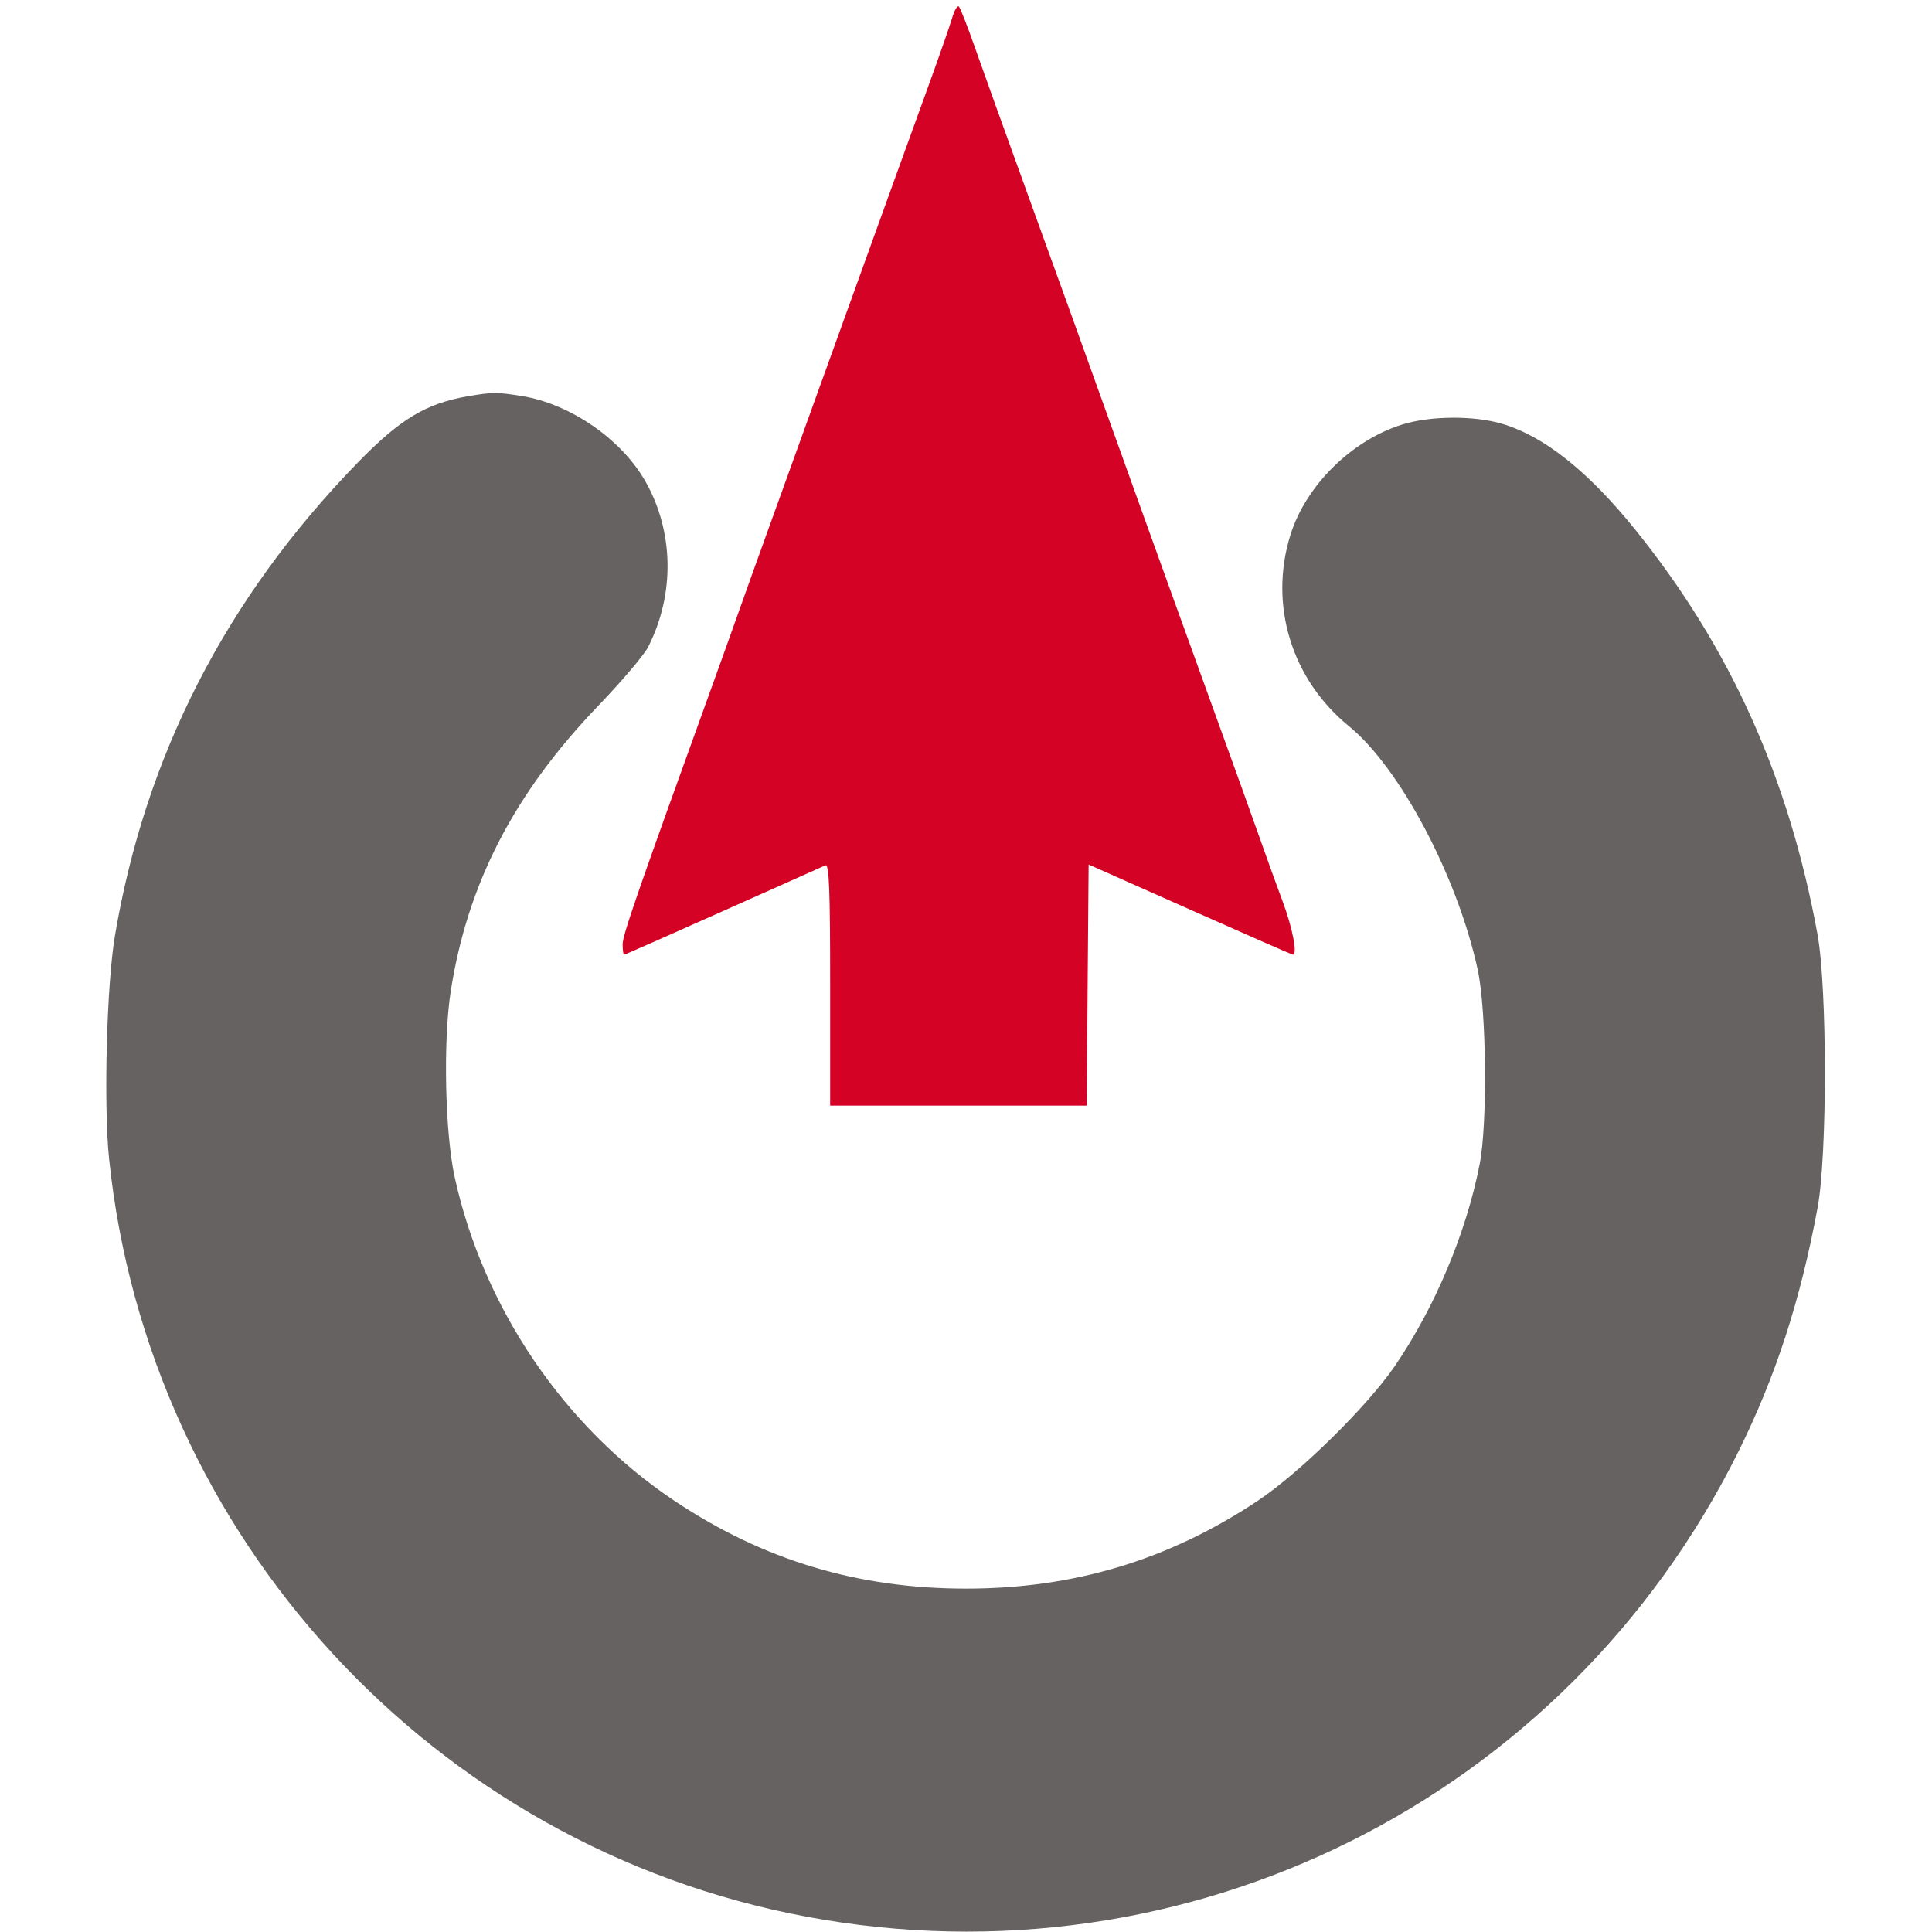 <svg xmlns="http://www.w3.org/2000/svg" width="512" height="512" viewBox="0 0 512 512" version="1.1"><path d="M 0 256 L 0 512 120.750 511.867 C 195.308 511.785, 238.248 511.404, 233 510.870 C 125.676 499.961, 40.030 414.451, 28.910 307.108 C 27.431 292.826, 28.263 260.984, 30.455 248 C 38.528 200.173, 59.958 158.401, 94.766 122.639 C 104.281 112.864, 107.830 110.297, 116 107.284 C 132.136 101.334, 149.785 105.063, 162.529 117.116 C 177.597 131.366, 181.252 152.831, 171.778 171.429 C 170.677 173.590, 164.724 180.612, 158.550 187.034 C 129.369 217.380, 116.877 249.028, 118.305 289 C 119.116 311.710, 122.635 325.661, 132.556 345.500 C 139.463 359.312, 148.129 370.949, 160.137 382.533 C 175.704 397.551, 192.216 407.494, 213 414.364 C 227.308 419.094, 239.657 421, 256 421 C 284.540 421, 309.650 413.447, 333.259 397.760 C 344.381 390.370, 362.361 372.702, 369.680 361.970 C 380.317 346.373, 388.567 326.726, 392.131 308.500 C 394.236 297.739, 393.933 267.685, 391.613 257 C 386.248 232.296, 371.020 203.500, 357.473 192.438 C 333.164 172.591, 334.174 135.770, 359.500 118.518 C 367.377 113.152, 375.526 110.640, 385 110.657 C 402.573 110.689, 416.311 119.161, 433.556 140.602 C 458.555 171.683, 474.026 206.077, 481.642 247.500 C 484.243 261.650, 484.274 306.046, 481.693 320 C 472.713 368.542, 453.017 407.848, 420.775 441.573 C 383.450 480.617, 332.757 505.395, 279 510.872 C 273.850 511.397, 318.191 511.691, 391.500 511.619 L 512.500 511.500 512.752 255.750 L 513.004 0 256.502 0 L 0 0 0 256 M 0.492 256.500 C 0.492 397.300, 0.608 454.751, 0.750 384.170 C 0.892 313.588, 0.892 198.388, 0.750 128.170 C 0.608 57.951, 0.492 115.700, 0.492 256.500 M 245.309 23.759 C 240.805 36.267, 232.332 59.775, 226.482 76 C 220.632 92.225, 213.828 111.125, 211.363 118 C 208.898 124.875, 204.690 136.575, 202.011 144 C 199.332 151.425, 194.152 165.825, 190.498 176 C 186.845 186.175, 181.147 201.925, 177.837 211 C 165.093 245.935, 162.990 253.080, 165.513 252.867 C 166.969 252.744, 171.127 250.974, 196.500 239.674 L 219.500 229.431 219.764 261.215 L 220.028 293 253.014 293 C 271.156 293, 286.337 293.113, 286.750 293.250 C 287.163 293.387, 287.725 279.070, 288 261.434 L 288.500 229.368 315 241.238 C 329.575 247.766, 341.928 253.196, 342.451 253.304 C 343.626 253.546, 343.182 246.573, 341.800 243.074 C 340.756 240.431, 339.367 236.590, 315 169 C 307.168 147.275, 298.073 122.075, 294.789 113 C 291.505 103.925, 287.551 92.900, 286.001 88.500 C 284.452 84.100, 280.737 73.750, 277.746 65.500 C 274.755 57.250, 268.301 39.363, 263.404 25.752 C 258.507 12.140, 254.275 1.007, 254 1.011 C 253.725 1.015, 249.814 11.252, 245.309 23.759" stroke="none" fill="none" fill-rule="evenodd"/><path d="M 124 105.011 C 112.859 106.933, 106.067 111.028, 94.766 122.639 C 59.958 158.401, 38.528 200.173, 30.455 248 C 28.263 260.984, 27.431 292.826, 28.910 307.108 C 39.295 407.357, 114.823 489.439, 213.713 507.944 C 314.681 526.838, 414.893 476.851, 460.661 384.763 C 470.582 364.801, 477.141 344.605, 481.693 320 C 484.274 306.046, 484.243 261.650, 481.642 247.500 C 474.026 206.077, 458.555 171.683, 433.556 140.602 C 420.988 124.976, 409.214 115.593, 398.047 112.304 C 390.498 110.081, 378.962 110.182, 371.500 112.537 C 358.120 116.760, 346.038 128.717, 341.975 141.758 C 336.209 160.266, 342.246 180.006, 357.473 192.438 C 371.020 203.500, 386.248 232.296, 391.613 257 C 393.933 267.685, 394.236 297.739, 392.131 308.500 C 388.567 326.726, 380.317 346.373, 369.680 361.970 C 362.361 372.702, 344.381 390.370, 333.259 397.760 C 309.650 413.447, 284.540 421, 256 421 C 227.341 421, 202.321 413.470, 178.783 397.761 C 149.564 378.261, 128.134 346.724, 120.506 312 C 117.915 300.206, 117.401 275.734, 119.467 262.560 C 123.937 234.063, 136.299 210.173, 158.550 187.034 C 164.724 180.612, 170.677 173.590, 171.778 171.429 C 178.897 157.454, 178.595 140.774, 170.983 127.470 C 164.628 116.363, 151.158 107.067, 138.387 104.976 C 131.808 103.898, 130.434 103.902, 124 105.011" stroke="none" fill="#676262" fill-rule="evenodd"/><path d="M 252.327 4.755 C 251.731 6.815, 248.539 15.925, 245.235 25 C 241.931 34.075, 232.822 59.275, 224.994 81 C 217.165 102.725, 208.073 127.925, 204.789 137 C 201.505 146.075, 197.546 157.100, 195.990 161.500 C 194.435 165.900, 191.128 175.125, 188.641 182 C 168.901 236.583, 165.003 247.836, 165.002 250.250 C 165.001 251.762, 165.178 253, 165.395 253 C 165.612 253, 177.425 247.792, 191.645 241.427 C 205.865 235.062, 218.063 229.614, 218.750 229.320 C 219.735 228.899, 220 235.589, 220 260.893 L 220 293 253.986 293 L 287.972 293 288.236 261.054 L 288.500 229.108 315.372 241.054 C 330.152 247.624, 342.415 253, 342.622 253 C 343.911 253, 342.550 245.933, 339.892 238.818 C 338.183 234.243, 335.526 226.900, 333.988 222.500 C 332.450 218.100, 326.621 201.900, 321.035 186.500 C 315.449 171.100, 306.355 145.900, 300.825 130.500 C 283.512 82.279, 282.391 79.168, 271.992 50.500 C 266.406 35.100, 260.260 18, 258.335 12.500 C 256.409 7, 254.514 2.165, 254.122 1.755 C 253.731 1.346, 252.923 2.696, 252.327 4.755" stroke="none" fill="#d40325" fill-rule="evenodd"/></svg>

